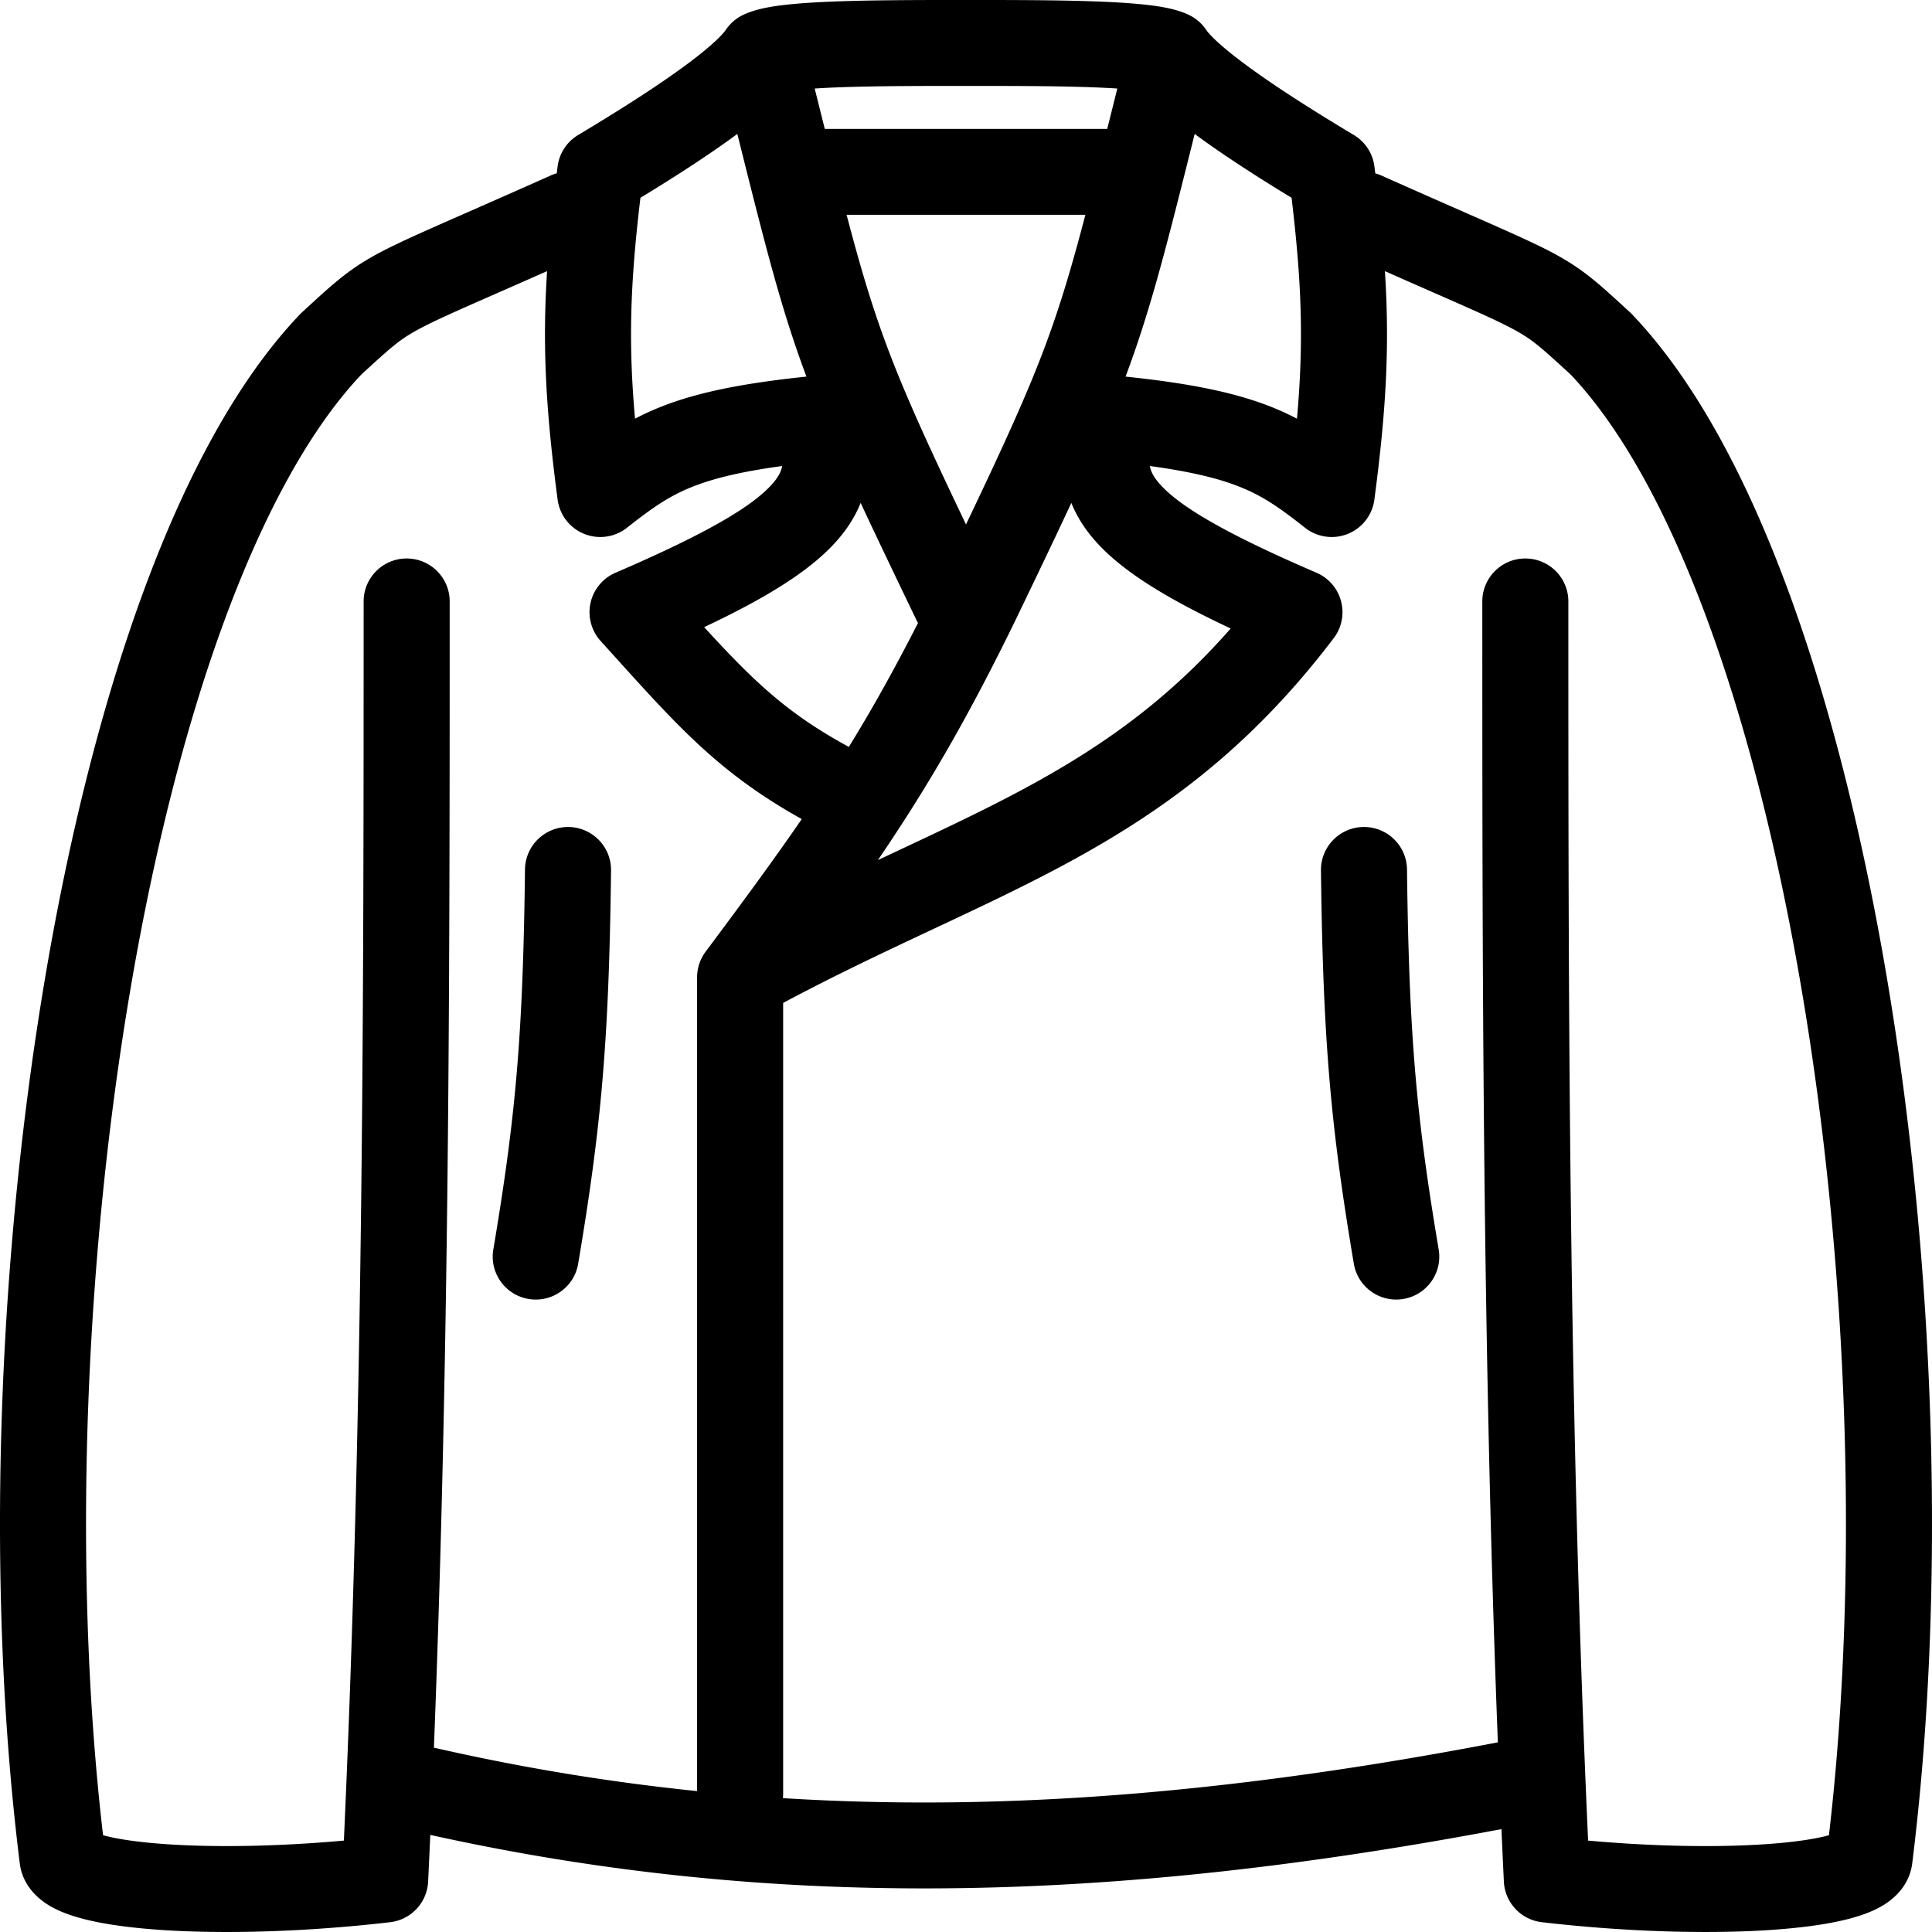 <svg xmlns="http://www.w3.org/2000/svg" viewBox="0 0 512 512"><path fill-rule="evenodd" d="M215.901 23.461a239 239 0 0 1 7.012-.342c9.732-.347 21.625-.349 33.087-.349s23.355.001 33.087.349c2.555.091 4.903.204 7.012.342l-.914 3.662v.002l-.023.092q-.899 3.604-1.733 6.938h-74.857c-.563-2.253-1.148-4.593-1.755-7.03v-.002l-.914-3.662zm8.458 33.464h63.282c-2.984 11.371-5.519 20.134-8.484 28.711-4.996 14.446-11.231 28.381-23.157 53.353-11.926-24.972-18.161-38.907-23.157-53.353-2.966-8.576-5.5-17.34-8.484-28.711m18.92 108.167a12 12 0 0 1-.405-.767c-5.873-12.194-10.71-22.287-14.794-31.055-1.616 4.054-4.108 7.729-7.263 11.085-7.138 7.592-18.627 14.489-34.209 21.845 13.273 14.491 22.102 22.928 38.345 31.738 6.139-9.968 12.025-20.473 18.327-32.846zm25.86-.795-.036.075c-12.823 26.311-23.582 44.65-36.453 63.564l1.66-.781 3.551-1.668h.002l.002-.002c12.216-5.736 23.432-11.002 34.145-16.801 19.584-10.601 37.216-22.847 54.139-42.127-15.968-7.49-27.713-14.487-34.966-22.201-3.155-3.356-5.647-7.031-7.263-11.085-4.08 8.761-8.913 18.846-14.781 31.027zm79.51-12.615c-23.399-10.091-35.369-17.092-40.84-22.911-2.216-2.357-2.873-4.027-3.079-5.269 11.012 1.502 18.103 3.285 23.434 5.363 6.56 2.558 11.04 5.772 17.701 11.008a11.42 11.42 0 0 0 11.348 1.601 11.39 11.39 0 0 0 7.008-9.055c3.182-24.036 4.055-40.888 2.797-60.563 4.987 2.208 9.263 4.086 12.964 5.712 10.178 4.47 16.005 7.03 20.299 9.276 5.595 2.927 7.605 4.766 15.583 12.068l.326.298c13.355 14.075 25.662 36.354 36.231 64.973 10.57 28.622 19.108 62.774 25.289 99.628 12.098 72.135 15 153.622 6.979 222.544-3.563.987-9.212 1.854-16.731 2.37-12.701.872-29.327.652-47.094-.947-5.232-115.667-5.234-225.928-5.234-328.387 0-6.288-5.105-11.385-11.402-11.385s-11.402 5.097-11.402 11.385v.101c0 94.394 0 195.885 4.121 302.246-68.37 13.127-129.762 18.51-189.469 14.789q.063-.593.063-1.202V265.784c12.733-6.791 24.809-12.539 36.483-18.028l3.621-1.7c12.101-5.681 23.913-11.226 35.234-17.354 25.191-13.636 48.323-30.346 70.417-59.38q.5-.629.915-1.338a11.3 11.3 0 0 0 1.373-3.694 11.3 11.3 0 0 0-.178-4.905 11.3 11.3 0 0 0-2.333-4.504 11.3 11.3 0 0 0-2.942-2.469 11.4 11.4 0 0 0-1.481-.73zM184.737 474.658V259.009c0-2.451.792-4.836 2.259-6.802 9.897-13.264 18.097-24.399 25.476-35.142-21.477-11.961-32.405-24.062-49.587-43.09l-3.708-4.103a11.374 11.374 0 0 1 3.941-18.09c23.553-10.145 35.584-17.174 41.073-23.011 2.216-2.357 2.873-4.027 3.079-5.269-11.012 1.502-18.103 3.285-23.434 5.363-6.56 2.558-11.04 5.772-17.701 11.008a11.42 11.42 0 0 1-11.348 1.601 11.39 11.39 0 0 1-7.008-9.055c-3.182-24.036-4.055-40.888-2.798-60.563a4732 4732 0 0 1-12.952 5.706l-.005.002-.008.003c-10.178 4.47-16.005 7.03-20.299 9.276-5.595 2.927-7.605 4.766-15.583 12.068l-.326.298c-13.355 14.075-25.662 36.354-36.231 64.973-10.57 28.622-19.108 62.774-25.289 99.628-12.098 72.135-15 153.622-6.979 222.544 3.563.987 9.212 1.854 16.731 2.37 12.701.872 29.327.652 47.094-.947 5.232-115.667 5.234-225.928 5.234-328.387 0-6.288 5.105-11.385 11.402-11.385s11.402 5.097 11.402 11.385v.101c0 94.812 0 196.783-4.177 303.659 23.304 5.32 46.443 9.129 69.739 11.508zm-70.706 11.614q-.275 6.17-.571 12.364c-.265 5.567-4.527 10.123-10.071 10.767-22.463 2.611-44.311 3.177-60.912 2.037-8.218-.565-15.654-1.579-21.379-3.178-2.803-.783-5.851-1.881-8.488-3.55-2.369-1.498-6.62-4.891-7.37-10.905-9.009-72.317-6.132-158.085 6.559-233.757 6.35-37.863 15.199-73.459 26.384-103.745 11.119-30.108 24.845-55.796 41.392-73.09q.262-.273.54-.529l1.323-1.211c7.389-6.772 11.431-10.475 19.698-14.8 4.975-2.603 11.903-5.648 22.961-10.507 5.95-2.615 13.096-5.755 21.776-9.635a11.6 11.6 0 0 1 1.668-.597l.231-1.836a11.39 11.39 0 0 1 5.445-8.324c7.07-4.236 16.069-9.77 23.941-15.238 3.939-2.737 7.454-5.358 10.242-7.711 2.961-2.499 4.447-4.153 4.954-4.913a11.4 11.4 0 0 1 4.388-3.868c3.477-1.736 8.086-2.394 11.485-2.776 3.984-.448 8.77-.727 13.873-.909 10.18-.363 22.458-.363 33.762-.363h.278c11.304 0 23.581 0 33.762.363 5.103.182 9.888.461 13.873.909 3.399.382 8.009 1.041 11.485 2.776a11.4 11.4 0 0 1 4.388 3.868c.507.76 1.993 2.414 4.954 4.913 2.788 2.353 6.303 4.974 10.242 7.711 7.872 5.468 16.871 11.002 23.941 15.238a11.39 11.39 0 0 1 5.445 8.324q.118.925.231 1.836.844.23 1.668.597c8.671 3.875 15.81 7.013 21.756 9.626l.013.006h.003l.003.002.001.001c11.057 4.859 17.985 7.904 22.96 10.506 8.267 4.325 12.309 8.028 19.698 14.8l1.323 1.211q.279.255.54.529c16.547 17.294 30.273 42.982 41.391 73.09 11.185 30.286 20.034 65.882 26.385 103.745 12.691 75.672 15.567 161.44 6.558 233.758-.749 6.014-5.001 9.406-7.37 10.905-2.637 1.669-5.685 2.767-8.488 3.55-5.726 1.6-13.161 2.613-21.379 3.178-16.6 1.14-38.449.573-60.912-2.037-5.544-.644-9.806-5.201-10.071-10.767q-.332-6.963-.639-13.899c-103.198 19.501-192.243 21.796-283.87 1.536zm81.37-450.777c6.59 26.412 10.608 42.309 15.887 57.573a284 284 0 0 0 2.426 6.735c-17.076 1.785-28.773 4.187-38.173 7.852a71 71 0 0 0-7.249 3.296c-1.81-20.232-1.276-35.857 1.429-58.531 6.343-3.865 13.718-8.506 20.459-13.189a217 217 0 0 0 5.222-3.737zm-44.736 183.668c6.297.075 11.341 5.231 11.267 11.519-.543 45.982-2.707 68.534-8.708 104.216-1.043 6.201-6.923 10.384-13.133 9.343-6.211-1.042-10.399-6.912-9.357-13.114 5.789-34.416 7.865-55.791 8.395-100.714.075-6.287 5.239-11.324 11.536-11.25M300.712 93.069c5.279-15.264 9.297-31.161 15.887-57.573a217 217 0 0 0 5.222 3.737c6.741 4.683 14.116 9.324 20.459 13.189 2.705 22.674 3.238 38.299 1.429 58.531a72 72 0 0 0-7.249-3.296c-9.4-3.665-21.097-6.067-38.173-7.852a286 286 0 0 0 2.426-6.735zm49.356 137.613c-.074-6.287 4.97-11.444 11.267-11.519s11.461 4.963 11.536 11.25c.531 44.923 2.607 66.297 8.395 100.714 1.043 6.201-3.146 12.072-9.357 13.114-6.21 1.041-12.09-3.141-13.133-9.343-6.002-35.682-8.165-58.234-8.708-104.216"/></svg>